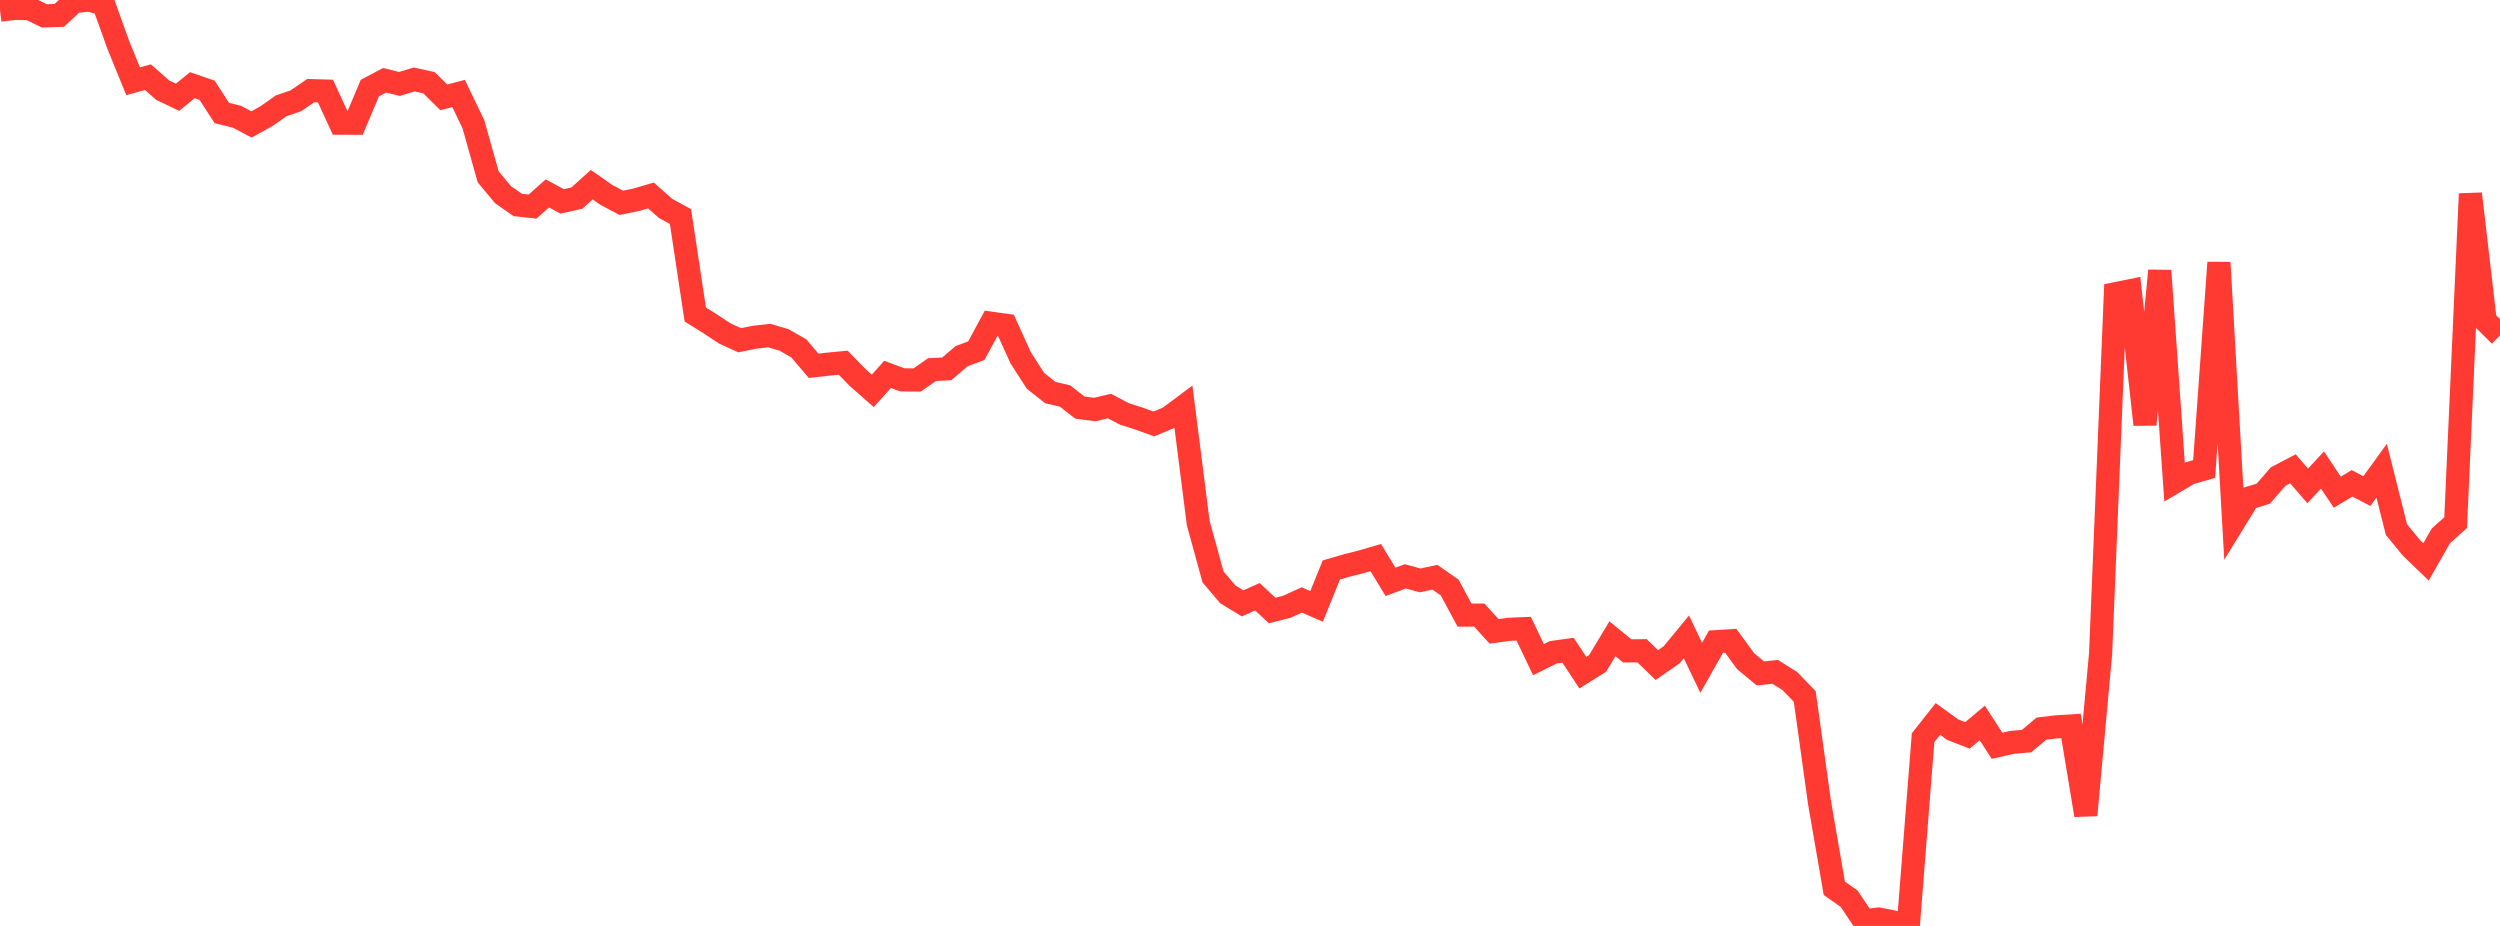 <?xml version="1.0" standalone="no"?>
<!DOCTYPE svg PUBLIC "-//W3C//DTD SVG 1.1//EN" "http://www.w3.org/Graphics/SVG/1.1/DTD/svg11.dtd">

<svg width="135" height="50" viewBox="0 0 135 50" preserveAspectRatio="none" 
  xmlns="http://www.w3.org/2000/svg"
  xmlns:xlink="http://www.w3.org/1999/xlink">


<polyline points="0.0, 0.547 0.799, 0.452 1.598, 0.467 2.396, 0.858 3.195, 0.833 3.994, 0.093 4.793, 0.0 5.592, 0.21 6.391, 2.434 7.189, 4.389 7.988, 4.167 8.787, 4.87 9.586, 5.252 10.385, 4.601 11.183, 4.874 11.982, 6.106 12.781, 6.298 13.58, 6.719 14.379, 6.279 15.178, 5.717 15.976, 5.443 16.775, 4.894 17.574, 4.917 18.373, 6.651 19.172, 6.654 19.97, 4.758 20.769, 4.336 21.568, 4.533 22.367, 4.29 23.166, 4.468 23.964, 5.257 24.763, 5.048 25.562, 6.704 26.361, 9.549 27.16, 10.51 27.959, 11.067 28.757, 11.155 29.556, 10.444 30.355, 10.877 31.154, 10.695 31.953, 9.973 32.751, 10.529 33.55, 10.953 34.349, 10.789 35.148, 10.555 35.947, 11.259 36.746, 11.695 37.544, 16.982 38.343, 17.483 39.142, 18.009 39.941, 18.373 40.74, 18.211 41.538, 18.121 42.337, 18.355 43.136, 18.813 43.935, 19.752 44.734, 19.662 45.533, 19.587 46.331, 20.404 47.13, 21.106 47.929, 20.217 48.728, 20.514 49.527, 20.519 50.325, 19.96 51.124, 19.919 51.923, 19.235 52.722, 18.936 53.521, 17.454 54.32, 17.566 55.118, 19.325 55.917, 20.565 56.716, 21.198 57.515, 21.386 58.314, 22.01 59.112, 22.115 59.911, 21.926 60.71, 22.349 61.509, 22.606 62.308, 22.894 63.107, 22.557 63.905, 21.962 64.704, 28.243 65.503, 31.152 66.302, 32.095 67.101, 32.581 67.899, 32.223 68.698, 32.968 69.497, 32.762 70.296, 32.398 71.095, 32.745 71.893, 30.777 72.692, 30.545 73.491, 30.341 74.29, 30.109 75.089, 31.42 75.888, 31.123 76.686, 31.342 77.485, 31.171 78.284, 31.729 79.083, 33.215 79.882, 33.215 80.68, 34.094 81.479, 33.983 82.278, 33.95 83.077, 35.62 83.876, 35.225 84.675, 35.113 85.473, 36.324 86.272, 35.822 87.071, 34.493 87.87, 35.148 88.669, 35.14 89.467, 35.913 90.266, 35.361 91.065, 34.391 91.864, 36.062 92.663, 34.651 93.462, 34.602 94.26, 35.7 95.059, 36.365 95.858, 36.279 96.657, 36.782 97.456, 37.611 98.254, 43.34 99.053, 47.969 99.852, 48.529 100.651, 49.722 101.45, 49.629 102.249, 49.788 103.047, 50.0 103.846, 39.837 104.645, 38.825 105.444, 39.4 106.243, 39.71 107.041, 39.039 107.84, 40.272 108.639, 40.09 109.438, 40.018 110.237, 39.345 111.036, 39.251 111.834, 39.201 112.633, 44.018 113.432, 35.295 114.231, 15.861 115.03, 15.699 115.828, 22.927 116.627, 14.615 117.426, 26.029 118.225, 25.557 119.024, 25.326 119.822, 14.179 120.621, 28.203 121.42, 26.905 122.219, 26.657 123.018, 25.735 123.817, 25.315 124.615, 26.239 125.414, 25.381 126.213, 26.578 127.012, 26.101 127.811, 26.519 128.609, 25.418 129.408, 28.597 130.207, 29.574 131.006, 30.342 131.805, 28.938 132.604, 28.222 133.402, 10.465 134.201, 17.321 135.0, 18.114" fill="none" stroke="#ff3a33" stroke-width="1.25"/>

</svg>